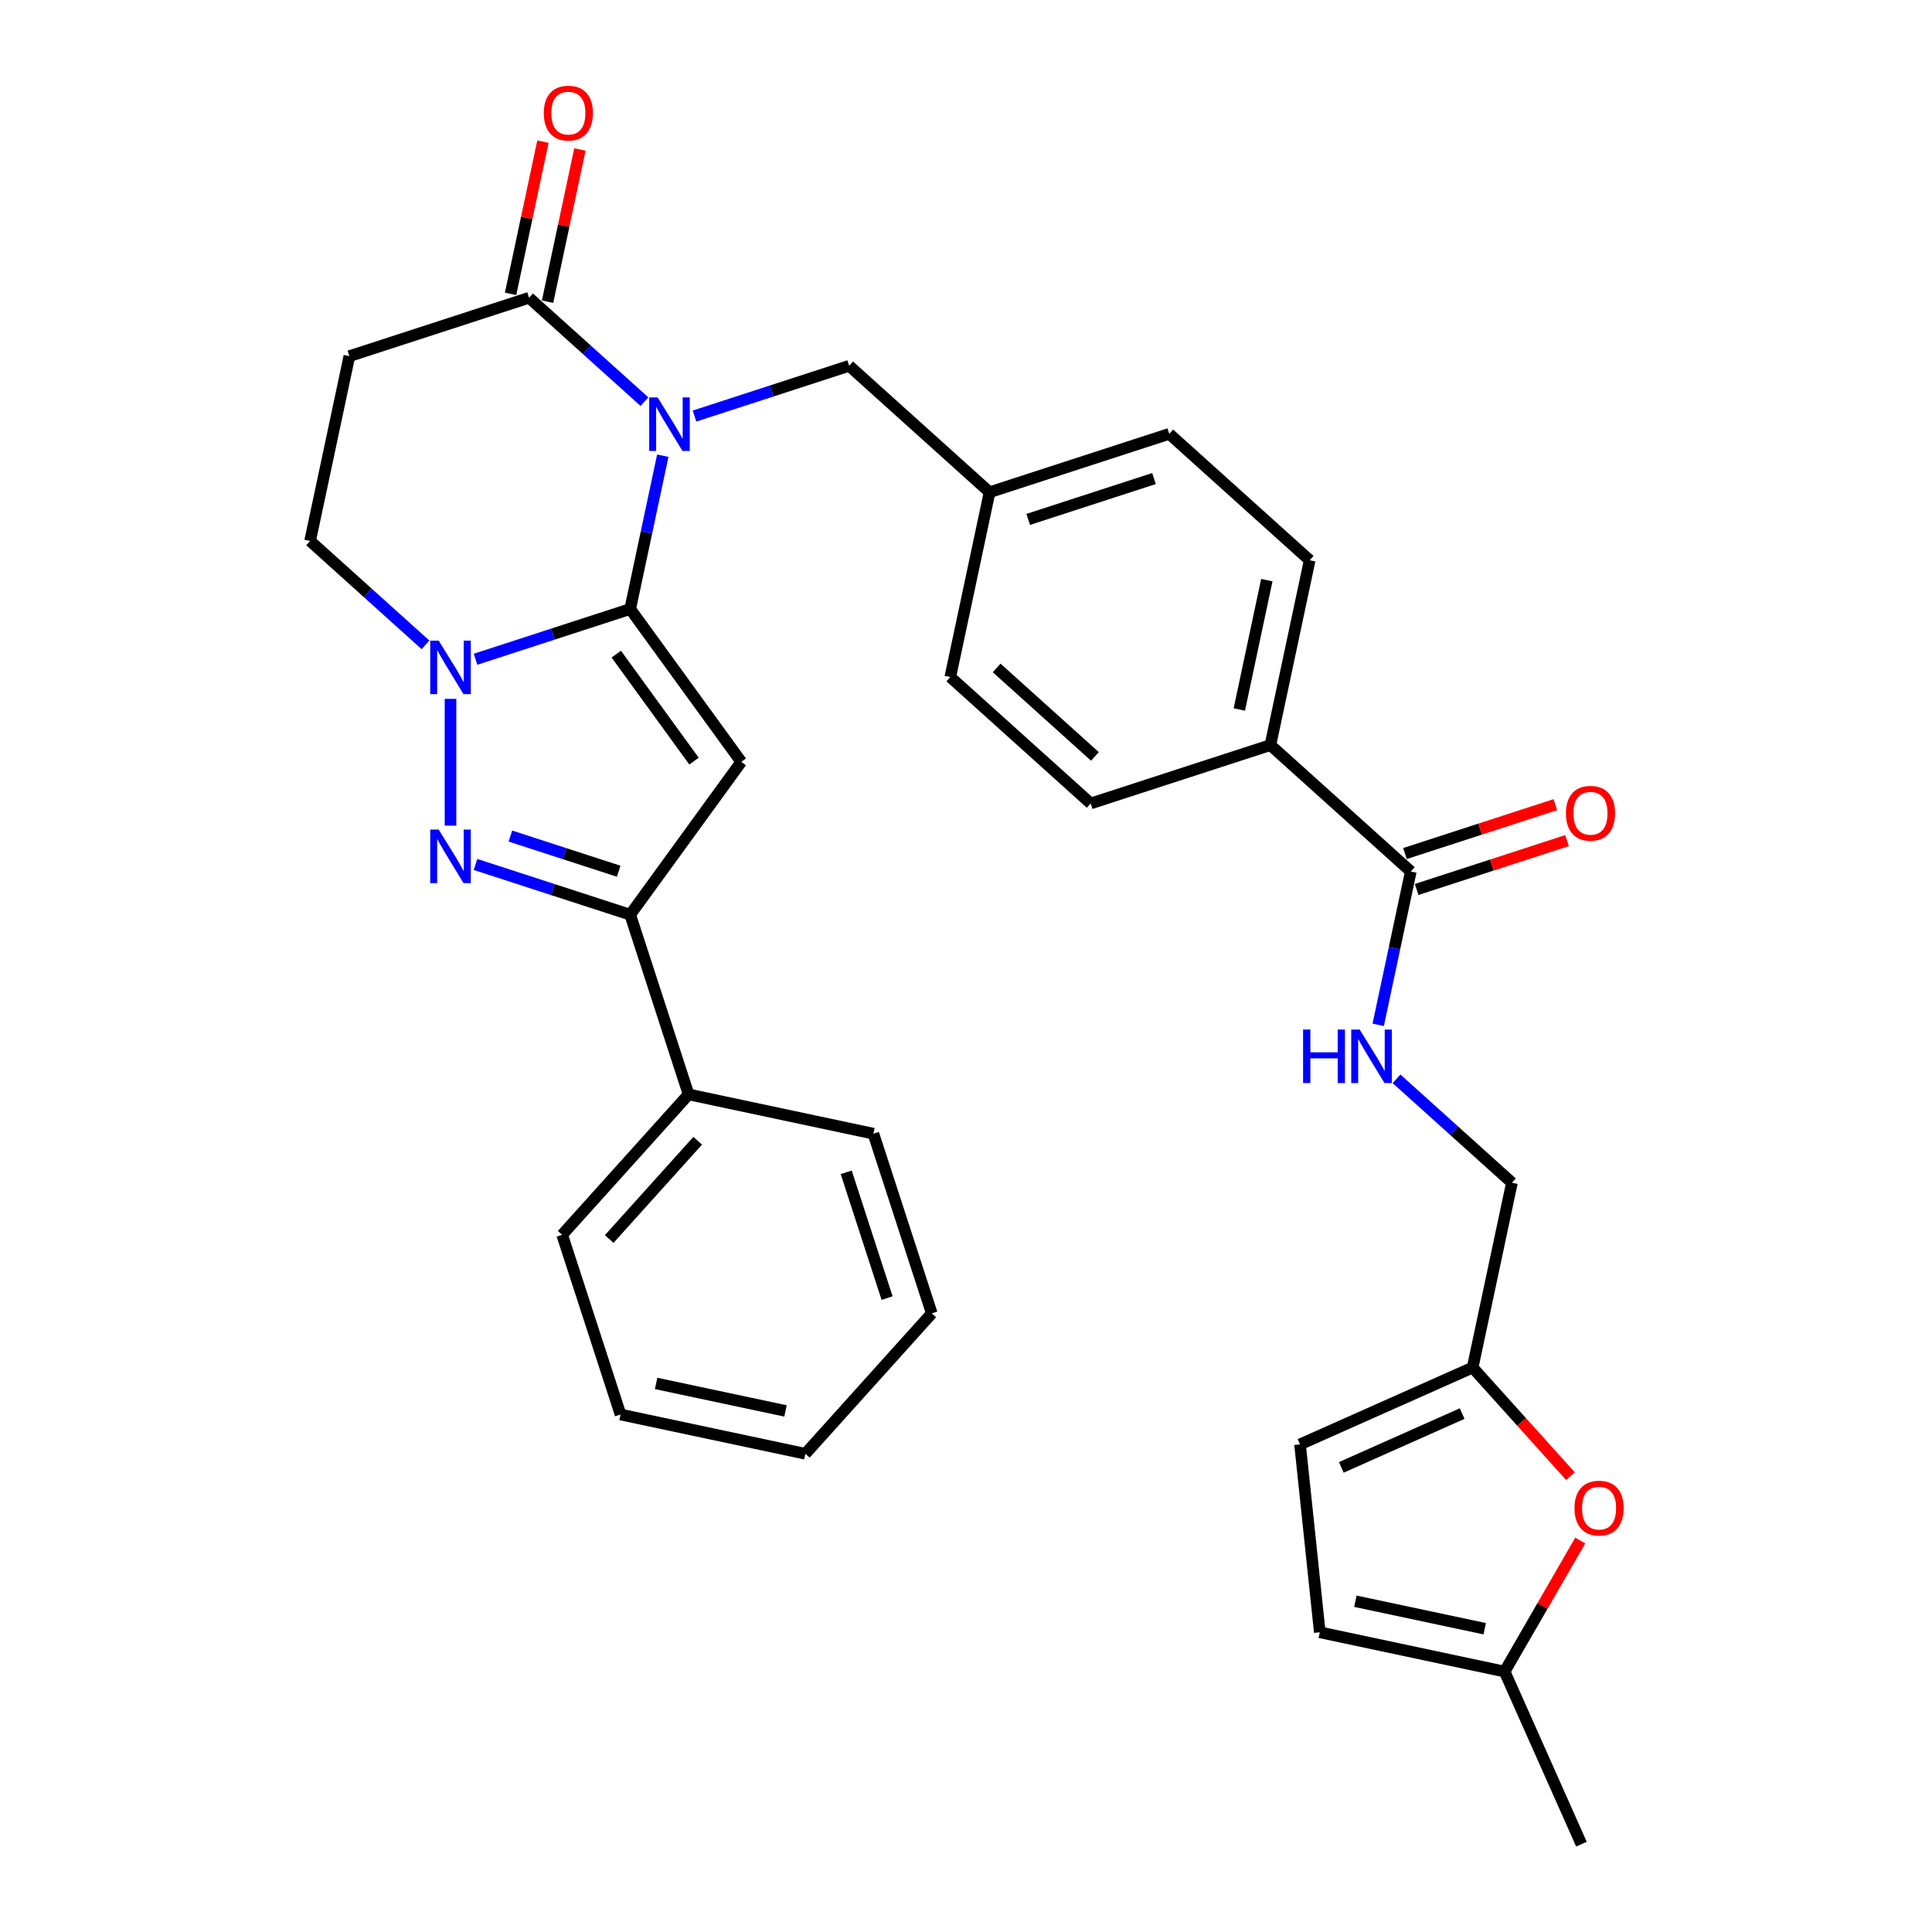 <?xml version='1.0' encoding='iso-8859-1'?>
<svg version='1.1' baseProfile='full'
              xmlns='http://www.w3.org/2000/svg'
                      xmlns:rdkit='http://www.rdkit.org/xml'
                      xmlns:xlink='http://www.w3.org/1999/xlink'
                  xml:space='preserve'
width='1000px' height='1000px' viewBox='0 0 1000 1000'>
<!-- END OF HEADER -->
<rect style='opacity:1.0;fill:#FFFFFF;stroke:none' width='1000' height='1000' x='0' y='0'> </rect>
<path class='bond-0' d='M 326.19,315.22 L 334.625,275.538' style='fill:none;fill-rule:evenodd;stroke:#000000;stroke-width:6px;stroke-linecap:butt;stroke-linejoin:miter;stroke-opacity:1' />
<path class='bond-0' d='M 334.625,275.538 L 343.06,235.856' style='fill:none;fill-rule:evenodd;stroke:#0000FF;stroke-width:6px;stroke-linecap:butt;stroke-linejoin:miter;stroke-opacity:1' />
<path class='bond-1' d='M 326.19,315.22 L 383.672,394.337' style='fill:none;fill-rule:evenodd;stroke:#000000;stroke-width:6px;stroke-linecap:butt;stroke-linejoin:miter;stroke-opacity:1' />
<path class='bond-1' d='M 318.989,338.584 L 359.226,393.965' style='fill:none;fill-rule:evenodd;stroke:#000000;stroke-width:6px;stroke-linecap:butt;stroke-linejoin:miter;stroke-opacity:1' />
<path class='bond-2' d='M 326.19,315.22 L 286.161,328.226' style='fill:none;fill-rule:evenodd;stroke:#000000;stroke-width:6px;stroke-linecap:butt;stroke-linejoin:miter;stroke-opacity:1' />
<path class='bond-2' d='M 286.161,328.226 L 246.131,341.233' style='fill:none;fill-rule:evenodd;stroke:#0000FF;stroke-width:6px;stroke-linecap:butt;stroke-linejoin:miter;stroke-opacity:1' />
<path class='bond-5' d='M 333.575,207.905 L 303.711,181.016' style='fill:none;fill-rule:evenodd;stroke:#0000FF;stroke-width:6px;stroke-linecap:butt;stroke-linejoin:miter;stroke-opacity:1' />
<path class='bond-5' d='M 303.711,181.016 L 273.848,154.127' style='fill:none;fill-rule:evenodd;stroke:#000000;stroke-width:6px;stroke-linecap:butt;stroke-linejoin:miter;stroke-opacity:1' />
<path class='bond-9' d='M 359.471,215.356 L 399.5,202.35' style='fill:none;fill-rule:evenodd;stroke:#0000FF;stroke-width:6px;stroke-linecap:butt;stroke-linejoin:miter;stroke-opacity:1' />
<path class='bond-9' d='M 399.5,202.35 L 439.53,189.343' style='fill:none;fill-rule:evenodd;stroke:#000000;stroke-width:6px;stroke-linecap:butt;stroke-linejoin:miter;stroke-opacity:1' />
<path class='bond-4' d='M 383.672,394.337 L 326.19,473.453' style='fill:none;fill-rule:evenodd;stroke:#000000;stroke-width:6px;stroke-linecap:butt;stroke-linejoin:miter;stroke-opacity:1' />
<path class='bond-3' d='M 233.183,361.732 L 233.183,427.348' style='fill:none;fill-rule:evenodd;stroke:#0000FF;stroke-width:6px;stroke-linecap:butt;stroke-linejoin:miter;stroke-opacity:1' />
<path class='bond-11' d='M 220.235,333.781 L 190.372,306.892' style='fill:none;fill-rule:evenodd;stroke:#0000FF;stroke-width:6px;stroke-linecap:butt;stroke-linejoin:miter;stroke-opacity:1' />
<path class='bond-11' d='M 190.372,306.892 L 160.508,280.003' style='fill:none;fill-rule:evenodd;stroke:#000000;stroke-width:6px;stroke-linecap:butt;stroke-linejoin:miter;stroke-opacity:1' />
<path class='bond-32' d='M 246.131,447.44 L 286.161,460.447' style='fill:none;fill-rule:evenodd;stroke:#0000FF;stroke-width:6px;stroke-linecap:butt;stroke-linejoin:miter;stroke-opacity:1' />
<path class='bond-32' d='M 286.161,460.447 L 326.19,473.453' style='fill:none;fill-rule:evenodd;stroke:#000000;stroke-width:6px;stroke-linecap:butt;stroke-linejoin:miter;stroke-opacity:1' />
<path class='bond-32' d='M 264.184,432.741 L 292.205,441.845' style='fill:none;fill-rule:evenodd;stroke:#0000FF;stroke-width:6px;stroke-linecap:butt;stroke-linejoin:miter;stroke-opacity:1' />
<path class='bond-32' d='M 292.205,441.845 L 320.225,450.95' style='fill:none;fill-rule:evenodd;stroke:#000000;stroke-width:6px;stroke-linecap:butt;stroke-linejoin:miter;stroke-opacity:1' />
<path class='bond-18' d='M 326.19,473.453 L 356.41,566.461' style='fill:none;fill-rule:evenodd;stroke:#000000;stroke-width:6px;stroke-linecap:butt;stroke-linejoin:miter;stroke-opacity:1' />
<path class='bond-17' d='M 283.414,156.16 L 291.786,116.771' style='fill:none;fill-rule:evenodd;stroke:#000000;stroke-width:6px;stroke-linecap:butt;stroke-linejoin:miter;stroke-opacity:1' />
<path class='bond-17' d='M 291.786,116.771 L 300.158,77.382' style='fill:none;fill-rule:evenodd;stroke:#FF0000;stroke-width:6px;stroke-linecap:butt;stroke-linejoin:miter;stroke-opacity:1' />
<path class='bond-17' d='M 264.282,152.093 L 272.655,112.705' style='fill:none;fill-rule:evenodd;stroke:#000000;stroke-width:6px;stroke-linecap:butt;stroke-linejoin:miter;stroke-opacity:1' />
<path class='bond-17' d='M 272.655,112.705 L 281.027,73.316' style='fill:none;fill-rule:evenodd;stroke:#FF0000;stroke-width:6px;stroke-linecap:butt;stroke-linejoin:miter;stroke-opacity:1' />
<path class='bond-33' d='M 273.848,154.127 L 180.841,184.347' style='fill:none;fill-rule:evenodd;stroke:#000000;stroke-width:6px;stroke-linecap:butt;stroke-linejoin:miter;stroke-opacity:1' />
<path class='bond-6' d='M 180.841,184.347 L 160.508,280.003' style='fill:none;fill-rule:evenodd;stroke:#000000;stroke-width:6px;stroke-linecap:butt;stroke-linejoin:miter;stroke-opacity:1' />
<path class='bond-7' d='M 730.229,451.09 L 657.554,385.654' style='fill:none;fill-rule:evenodd;stroke:#000000;stroke-width:6px;stroke-linecap:butt;stroke-linejoin:miter;stroke-opacity:1' />
<path class='bond-12' d='M 730.229,451.09 L 721.795,490.772' style='fill:none;fill-rule:evenodd;stroke:#000000;stroke-width:6px;stroke-linecap:butt;stroke-linejoin:miter;stroke-opacity:1' />
<path class='bond-12' d='M 721.795,490.772 L 713.36,530.454' style='fill:none;fill-rule:evenodd;stroke:#0000FF;stroke-width:6px;stroke-linecap:butt;stroke-linejoin:miter;stroke-opacity:1' />
<path class='bond-19' d='M 733.251,460.391 L 772.176,447.744' style='fill:none;fill-rule:evenodd;stroke:#000000;stroke-width:6px;stroke-linecap:butt;stroke-linejoin:miter;stroke-opacity:1' />
<path class='bond-19' d='M 772.176,447.744 L 811.1,435.096' style='fill:none;fill-rule:evenodd;stroke:#FF0000;stroke-width:6px;stroke-linecap:butt;stroke-linejoin:miter;stroke-opacity:1' />
<path class='bond-19' d='M 727.207,441.789 L 766.132,429.142' style='fill:none;fill-rule:evenodd;stroke:#000000;stroke-width:6px;stroke-linecap:butt;stroke-linejoin:miter;stroke-opacity:1' />
<path class='bond-19' d='M 766.132,429.142 L 805.056,416.495' style='fill:none;fill-rule:evenodd;stroke:#FF0000;stroke-width:6px;stroke-linecap:butt;stroke-linejoin:miter;stroke-opacity:1' />
<path class='bond-8' d='M 812.865,764.066 L 787.552,735.953' style='fill:none;fill-rule:evenodd;stroke:#FF0000;stroke-width:6px;stroke-linecap:butt;stroke-linejoin:miter;stroke-opacity:1' />
<path class='bond-8' d='M 787.552,735.953 L 762.239,707.84' style='fill:none;fill-rule:evenodd;stroke:#000000;stroke-width:6px;stroke-linecap:butt;stroke-linejoin:miter;stroke-opacity:1' />
<path class='bond-13' d='M 817.931,797.394 L 798.355,831.3' style='fill:none;fill-rule:evenodd;stroke:#FF0000;stroke-width:6px;stroke-linecap:butt;stroke-linejoin:miter;stroke-opacity:1' />
<path class='bond-13' d='M 798.355,831.3 L 778.779,865.207' style='fill:none;fill-rule:evenodd;stroke:#000000;stroke-width:6px;stroke-linecap:butt;stroke-linejoin:miter;stroke-opacity:1' />
<path class='bond-23' d='M 439.53,189.343 L 512.205,254.78' style='fill:none;fill-rule:evenodd;stroke:#000000;stroke-width:6px;stroke-linecap:butt;stroke-linejoin:miter;stroke-opacity:1' />
<path class='bond-10' d='M 762.239,707.84 L 782.572,612.183' style='fill:none;fill-rule:evenodd;stroke:#000000;stroke-width:6px;stroke-linecap:butt;stroke-linejoin:miter;stroke-opacity:1' />
<path class='bond-14' d='M 762.239,707.84 L 672.9,747.616' style='fill:none;fill-rule:evenodd;stroke:#000000;stroke-width:6px;stroke-linecap:butt;stroke-linejoin:miter;stroke-opacity:1' />
<path class='bond-14' d='M 756.794,731.674 L 694.256,759.518' style='fill:none;fill-rule:evenodd;stroke:#000000;stroke-width:6px;stroke-linecap:butt;stroke-linejoin:miter;stroke-opacity:1' />
<path class='bond-20' d='M 722.845,558.405 L 752.708,585.294' style='fill:none;fill-rule:evenodd;stroke:#0000FF;stroke-width:6px;stroke-linecap:butt;stroke-linejoin:miter;stroke-opacity:1' />
<path class='bond-20' d='M 752.708,585.294 L 782.572,612.183' style='fill:none;fill-rule:evenodd;stroke:#000000;stroke-width:6px;stroke-linecap:butt;stroke-linejoin:miter;stroke-opacity:1' />
<path class='bond-26' d='M 778.779,865.207 L 818.555,954.545' style='fill:none;fill-rule:evenodd;stroke:#000000;stroke-width:6px;stroke-linecap:butt;stroke-linejoin:miter;stroke-opacity:1' />
<path class='bond-36' d='M 778.779,865.207 L 683.123,844.874' style='fill:none;fill-rule:evenodd;stroke:#000000;stroke-width:6px;stroke-linecap:butt;stroke-linejoin:miter;stroke-opacity:1' />
<path class='bond-36' d='M 768.497,843.025 L 701.537,828.793' style='fill:none;fill-rule:evenodd;stroke:#000000;stroke-width:6px;stroke-linecap:butt;stroke-linejoin:miter;stroke-opacity:1' />
<path class='bond-15' d='M 672.9,747.616 L 683.123,844.874' style='fill:none;fill-rule:evenodd;stroke:#000000;stroke-width:6px;stroke-linecap:butt;stroke-linejoin:miter;stroke-opacity:1' />
<path class='bond-16' d='M 657.554,385.654 L 677.887,289.997' style='fill:none;fill-rule:evenodd;stroke:#000000;stroke-width:6px;stroke-linecap:butt;stroke-linejoin:miter;stroke-opacity:1' />
<path class='bond-16' d='M 641.473,367.239 L 655.706,300.279' style='fill:none;fill-rule:evenodd;stroke:#000000;stroke-width:6px;stroke-linecap:butt;stroke-linejoin:miter;stroke-opacity:1' />
<path class='bond-34' d='M 657.554,385.654 L 564.547,415.873' style='fill:none;fill-rule:evenodd;stroke:#000000;stroke-width:6px;stroke-linecap:butt;stroke-linejoin:miter;stroke-opacity:1' />
<path class='bond-27' d='M 356.41,566.461 L 290.974,639.135' style='fill:none;fill-rule:evenodd;stroke:#000000;stroke-width:6px;stroke-linecap:butt;stroke-linejoin:miter;stroke-opacity:1' />
<path class='bond-27' d='M 361.13,590.449 L 315.324,641.321' style='fill:none;fill-rule:evenodd;stroke:#000000;stroke-width:6px;stroke-linecap:butt;stroke-linejoin:miter;stroke-opacity:1' />
<path class='bond-28' d='M 356.41,566.461 L 452.067,586.793' style='fill:none;fill-rule:evenodd;stroke:#000000;stroke-width:6px;stroke-linecap:butt;stroke-linejoin:miter;stroke-opacity:1' />
<path class='bond-21' d='M 677.887,289.997 L 605.212,224.56' style='fill:none;fill-rule:evenodd;stroke:#000000;stroke-width:6px;stroke-linecap:butt;stroke-linejoin:miter;stroke-opacity:1' />
<path class='bond-22' d='M 564.547,415.873 L 491.872,350.437' style='fill:none;fill-rule:evenodd;stroke:#000000;stroke-width:6px;stroke-linecap:butt;stroke-linejoin:miter;stroke-opacity:1' />
<path class='bond-22' d='M 566.733,391.523 L 515.861,345.717' style='fill:none;fill-rule:evenodd;stroke:#000000;stroke-width:6px;stroke-linecap:butt;stroke-linejoin:miter;stroke-opacity:1' />
<path class='bond-24' d='M 512.205,254.78 L 491.872,350.437' style='fill:none;fill-rule:evenodd;stroke:#000000;stroke-width:6px;stroke-linecap:butt;stroke-linejoin:miter;stroke-opacity:1' />
<path class='bond-25' d='M 512.205,254.78 L 605.212,224.56' style='fill:none;fill-rule:evenodd;stroke:#000000;stroke-width:6px;stroke-linecap:butt;stroke-linejoin:miter;stroke-opacity:1' />
<path class='bond-25' d='M 532.2,268.849 L 597.305,247.695' style='fill:none;fill-rule:evenodd;stroke:#000000;stroke-width:6px;stroke-linecap:butt;stroke-linejoin:miter;stroke-opacity:1' />
<path class='bond-30' d='M 290.974,639.135 L 321.193,732.143' style='fill:none;fill-rule:evenodd;stroke:#000000;stroke-width:6px;stroke-linecap:butt;stroke-linejoin:miter;stroke-opacity:1' />
<path class='bond-29' d='M 452.067,586.793 L 482.287,679.8' style='fill:none;fill-rule:evenodd;stroke:#000000;stroke-width:6px;stroke-linecap:butt;stroke-linejoin:miter;stroke-opacity:1' />
<path class='bond-29' d='M 437.998,606.788 L 459.152,671.893' style='fill:none;fill-rule:evenodd;stroke:#000000;stroke-width:6px;stroke-linecap:butt;stroke-linejoin:miter;stroke-opacity:1' />
<path class='bond-31' d='M 482.287,679.8 L 416.85,752.475' style='fill:none;fill-rule:evenodd;stroke:#000000;stroke-width:6px;stroke-linecap:butt;stroke-linejoin:miter;stroke-opacity:1' />
<path class='bond-35' d='M 321.193,732.143 L 416.85,752.475' style='fill:none;fill-rule:evenodd;stroke:#000000;stroke-width:6px;stroke-linecap:butt;stroke-linejoin:miter;stroke-opacity:1' />
<path class='bond-35' d='M 339.608,716.061 L 406.568,730.294' style='fill:none;fill-rule:evenodd;stroke:#000000;stroke-width:6px;stroke-linecap:butt;stroke-linejoin:miter;stroke-opacity:1' />
<path  class='atom-1' d='M 340.401 205.716
L 349.476 220.385
Q 350.376 221.832, 351.823 224.453
Q 353.271 227.074, 353.349 227.23
L 353.349 205.716
L 357.026 205.716
L 357.026 233.411
L 353.231 233.411
L 343.491 217.373
Q 342.357 215.495, 341.144 213.344
Q 339.971 211.192, 339.619 210.527
L 339.619 233.411
L 336.02 233.411
L 336.02 205.716
L 340.401 205.716
' fill='#0000FF'/>
<path  class='atom-3' d='M 227.061 331.592
L 236.137 346.261
Q 237.036 347.709, 238.484 350.329
Q 239.931 352.95, 240.009 353.107
L 240.009 331.592
L 243.686 331.592
L 243.686 359.287
L 239.892 359.287
L 230.152 343.249
Q 229.017 341.372, 227.804 339.22
Q 226.631 337.069, 226.279 336.404
L 226.279 359.287
L 222.68 359.287
L 222.68 331.592
L 227.061 331.592
' fill='#0000FF'/>
<path  class='atom-4' d='M 227.061 429.386
L 236.137 444.055
Q 237.036 445.502, 238.484 448.123
Q 239.931 450.744, 240.009 450.9
L 240.009 429.386
L 243.686 429.386
L 243.686 457.081
L 239.892 457.081
L 230.152 441.043
Q 229.017 439.165, 227.804 437.014
Q 226.631 434.862, 226.279 434.197
L 226.279 457.081
L 222.68 457.081
L 222.68 429.386
L 227.061 429.386
' fill='#0000FF'/>
<path  class='atom-9' d='M 814.963 780.593
Q 814.963 773.943, 818.249 770.227
Q 821.534 766.511, 827.676 766.511
Q 833.817 766.511, 837.103 770.227
Q 840.389 773.943, 840.389 780.593
Q 840.389 787.321, 837.064 791.155
Q 833.739 794.949, 827.676 794.949
Q 821.574 794.949, 818.249 791.155
Q 814.963 787.36, 814.963 780.593
M 827.676 791.82
Q 831.901 791.82, 834.169 789.003
Q 836.477 786.148, 836.477 780.593
Q 836.477 775.156, 834.169 772.418
Q 831.901 769.64, 827.676 769.64
Q 823.451 769.64, 821.143 772.378
Q 818.874 775.117, 818.874 780.593
Q 818.874 786.187, 821.143 789.003
Q 823.451 791.82, 827.676 791.82
' fill='#FF0000'/>
<path  class='atom-13' d='M 674.476 532.899
L 678.231 532.899
L 678.231 544.674
L 692.392 544.674
L 692.392 532.899
L 696.147 532.899
L 696.147 560.594
L 692.392 560.594
L 692.392 547.803
L 678.231 547.803
L 678.231 560.594
L 674.476 560.594
L 674.476 532.899
' fill='#0000FF'/>
<path  class='atom-13' d='M 703.775 532.899
L 712.85 547.568
Q 713.75 549.016, 715.197 551.636
Q 716.645 554.257, 716.723 554.414
L 716.723 532.899
L 720.4 532.899
L 720.4 560.594
L 716.605 560.594
L 706.865 544.556
Q 705.731 542.679, 704.518 540.527
Q 703.345 538.376, 702.993 537.711
L 702.993 560.594
L 699.394 560.594
L 699.394 532.899
L 703.775 532.899
' fill='#0000FF'/>
<path  class='atom-18' d='M 281.467 58.548
Q 281.467 51.898, 284.753 48.182
Q 288.039 44.466, 294.18 44.466
Q 300.322 44.466, 303.608 48.182
Q 306.894 51.898, 306.894 58.548
Q 306.894 65.276, 303.569 69.11
Q 300.244 72.904, 294.18 72.904
Q 288.078 72.904, 284.753 69.11
Q 281.467 65.316, 281.467 58.548
M 294.18 69.775
Q 298.405 69.775, 300.674 66.959
Q 302.982 64.103, 302.982 58.548
Q 302.982 53.111, 300.674 50.373
Q 298.405 47.595, 294.18 47.595
Q 289.956 47.595, 287.648 50.334
Q 285.379 53.072, 285.379 58.548
Q 285.379 64.142, 287.648 66.959
Q 289.956 69.775, 294.18 69.775
' fill='#FF0000'/>
<path  class='atom-20' d='M 810.523 420.949
Q 810.523 414.299, 813.809 410.582
Q 817.095 406.866, 823.236 406.866
Q 829.378 406.866, 832.664 410.582
Q 835.95 414.299, 835.95 420.949
Q 835.95 427.677, 832.625 431.51
Q 829.3 435.305, 823.236 435.305
Q 817.134 435.305, 813.809 431.51
Q 810.523 427.716, 810.523 420.949
M 823.236 432.175
Q 827.461 432.175, 829.73 429.359
Q 832.038 426.503, 832.038 420.949
Q 832.038 415.511, 829.73 412.773
Q 827.461 409.996, 823.236 409.996
Q 819.012 409.996, 816.704 412.734
Q 814.435 415.472, 814.435 420.949
Q 814.435 426.542, 816.704 429.359
Q 819.012 432.175, 823.236 432.175
' fill='#FF0000'/>
</svg>
